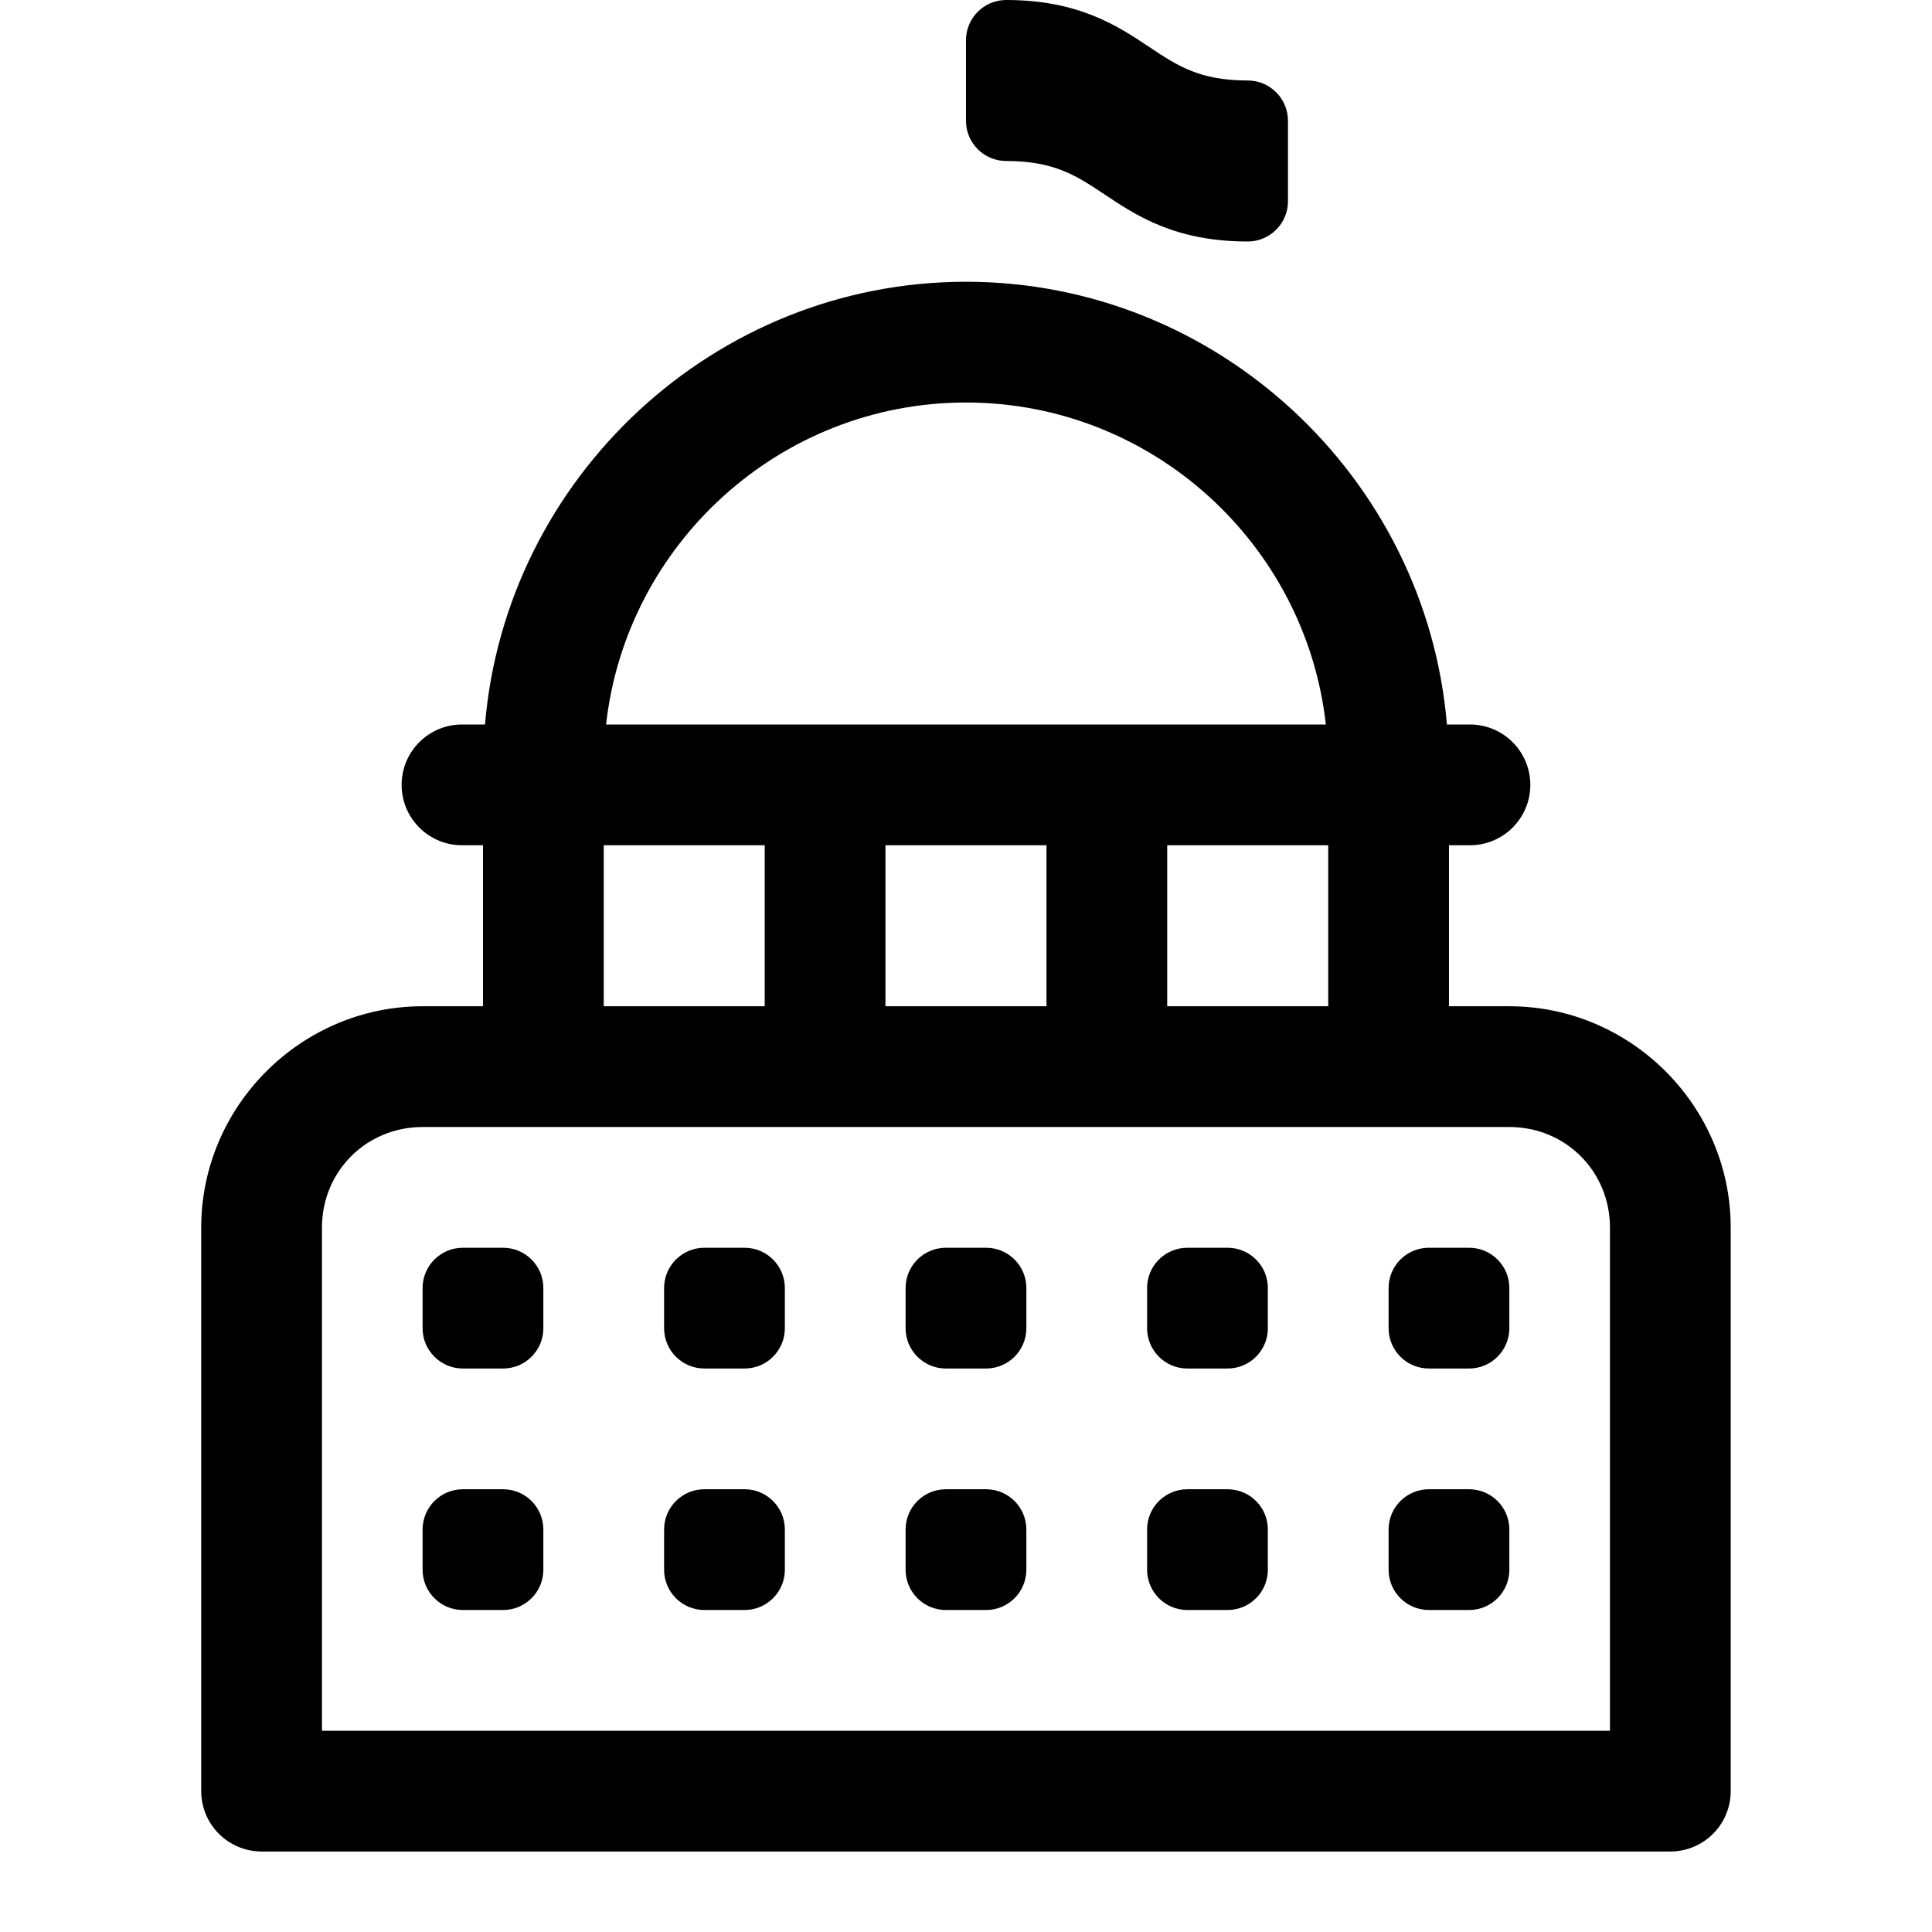 <svg width="80" height="80" viewBox="0 0 80 80" fill="none" xmlns="http://www.w3.org/2000/svg">
<g clip-path="url(#clip0_785_4119)">
<path d="M41.665 0C40.745 0 39.999 0.747 39.999 1.667V5C39.999 5.92 40.745 6.667 41.665 6.667C43.66 6.667 44.579 7.278 45.741 8.053C47.043 8.922 48.66 10 51.665 10C52.585 10 53.332 9.253 53.332 8.333V5C53.332 4.08 52.585 3.333 51.665 3.333C49.67 3.333 48.752 2.722 47.59 1.947C46.288 1.078 44.67 0 41.665 0ZM39.999 11.667C29.573 11.667 20.941 19.784 20.083 30H19.165C18.834 29.995 18.505 30.056 18.198 30.18C17.89 30.304 17.61 30.487 17.375 30.72C17.139 30.952 16.951 31.229 16.823 31.535C16.696 31.841 16.63 32.169 16.63 32.5C16.63 32.831 16.696 33.159 16.823 33.465C16.951 33.771 17.139 34.048 17.375 34.28C17.61 34.513 17.89 34.696 18.198 34.82C18.505 34.944 18.834 35.005 19.165 35H19.999V41.667H17.499C12.466 41.667 8.332 45.8 8.332 50.833V74.167C8.332 74.83 8.596 75.466 9.064 75.934C9.533 76.403 10.169 76.667 10.832 76.667H69.165C69.828 76.667 70.464 76.403 70.933 75.934C71.402 75.466 71.665 74.83 71.665 74.167V50.833C71.665 45.8 67.532 41.667 62.499 41.667H59.999V35H60.832C61.163 35.005 61.492 34.944 61.8 34.82C62.107 34.696 62.387 34.513 62.623 34.28C62.859 34.048 63.046 33.771 63.174 33.465C63.302 33.159 63.368 32.831 63.368 32.5C63.368 32.169 63.302 31.841 63.174 31.535C63.046 31.229 62.859 30.952 62.623 30.72C62.387 30.487 62.107 30.304 61.8 30.18C61.492 30.056 61.163 29.995 60.832 30H59.914C59.056 19.784 50.425 11.667 39.999 11.667ZM39.999 16.667C47.696 16.667 54.067 22.519 54.901 30H25.096C25.931 22.519 32.301 16.667 39.999 16.667ZM24.999 35H31.665V41.667H24.999V35ZM36.665 35H43.332V41.667H36.665V35ZM48.332 35H54.999V41.667H48.332V35ZM17.499 46.667H62.499C64.829 46.667 66.665 48.503 66.665 50.833V71.667H13.332V50.833C13.332 48.503 15.168 46.667 17.499 46.667ZM19.165 51.667C18.245 51.667 17.499 52.413 17.499 53.333V55C17.499 55.92 18.245 56.667 19.165 56.667H20.832C21.752 56.667 22.499 55.92 22.499 55V53.333C22.499 52.413 21.752 51.667 20.832 51.667H19.165ZM29.165 51.667C28.245 51.667 27.499 52.413 27.499 53.333V55C27.499 55.92 28.245 56.667 29.165 56.667H30.832C31.752 56.667 32.499 55.92 32.499 55V53.333C32.499 52.413 31.752 51.667 30.832 51.667H29.165ZM39.165 51.667C38.245 51.667 37.499 52.413 37.499 53.333V55C37.499 55.92 38.245 56.667 39.165 56.667H40.832C41.752 56.667 42.499 55.92 42.499 55V53.333C42.499 52.413 41.752 51.667 40.832 51.667H39.165ZM49.165 51.667C48.245 51.667 47.499 52.413 47.499 53.333V55C47.499 55.92 48.245 56.667 49.165 56.667H50.832C51.752 56.667 52.499 55.92 52.499 55V53.333C52.499 52.413 51.752 51.667 50.832 51.667H49.165ZM59.165 51.667C58.245 51.667 57.499 52.413 57.499 53.333V55C57.499 55.92 58.245 56.667 59.165 56.667H60.832C61.752 56.667 62.499 55.92 62.499 55V53.333C62.499 52.413 61.752 51.667 60.832 51.667H59.165ZM19.165 61.667C18.245 61.667 17.499 62.413 17.499 63.333V65C17.499 65.92 18.245 66.667 19.165 66.667H20.832C21.752 66.667 22.499 65.92 22.499 65V63.333C22.499 62.413 21.752 61.667 20.832 61.667H19.165ZM29.165 61.667C28.245 61.667 27.499 62.413 27.499 63.333V65C27.499 65.92 28.245 66.667 29.165 66.667H30.832C31.752 66.667 32.499 65.92 32.499 65V63.333C32.499 62.413 31.752 61.667 30.832 61.667H29.165ZM39.165 61.667C38.245 61.667 37.499 62.413 37.499 63.333V65C37.499 65.92 38.245 66.667 39.165 66.667H40.832C41.752 66.667 42.499 65.92 42.499 65V63.333C42.499 62.413 41.752 61.667 40.832 61.667H39.165ZM49.165 61.667C48.245 61.667 47.499 62.413 47.499 63.333V65C47.499 65.92 48.245 66.667 49.165 66.667H50.832C51.752 66.667 52.499 65.92 52.499 65V63.333C52.499 62.413 51.752 61.667 50.832 61.667H49.165ZM59.165 61.667C58.245 61.667 57.499 62.413 57.499 63.333V65C57.499 65.92 58.245 66.667 59.165 66.667H60.832C61.752 66.667 62.499 65.92 62.499 65V63.333C62.499 62.413 61.752 61.667 60.832 61.667H59.165Z" fill="black"/>
</g>
<defs>
<clipPath id="clip0_785_4119">
<rect width="80" height="80" fill="white"/>
</clipPath>
</defs>
</svg>
